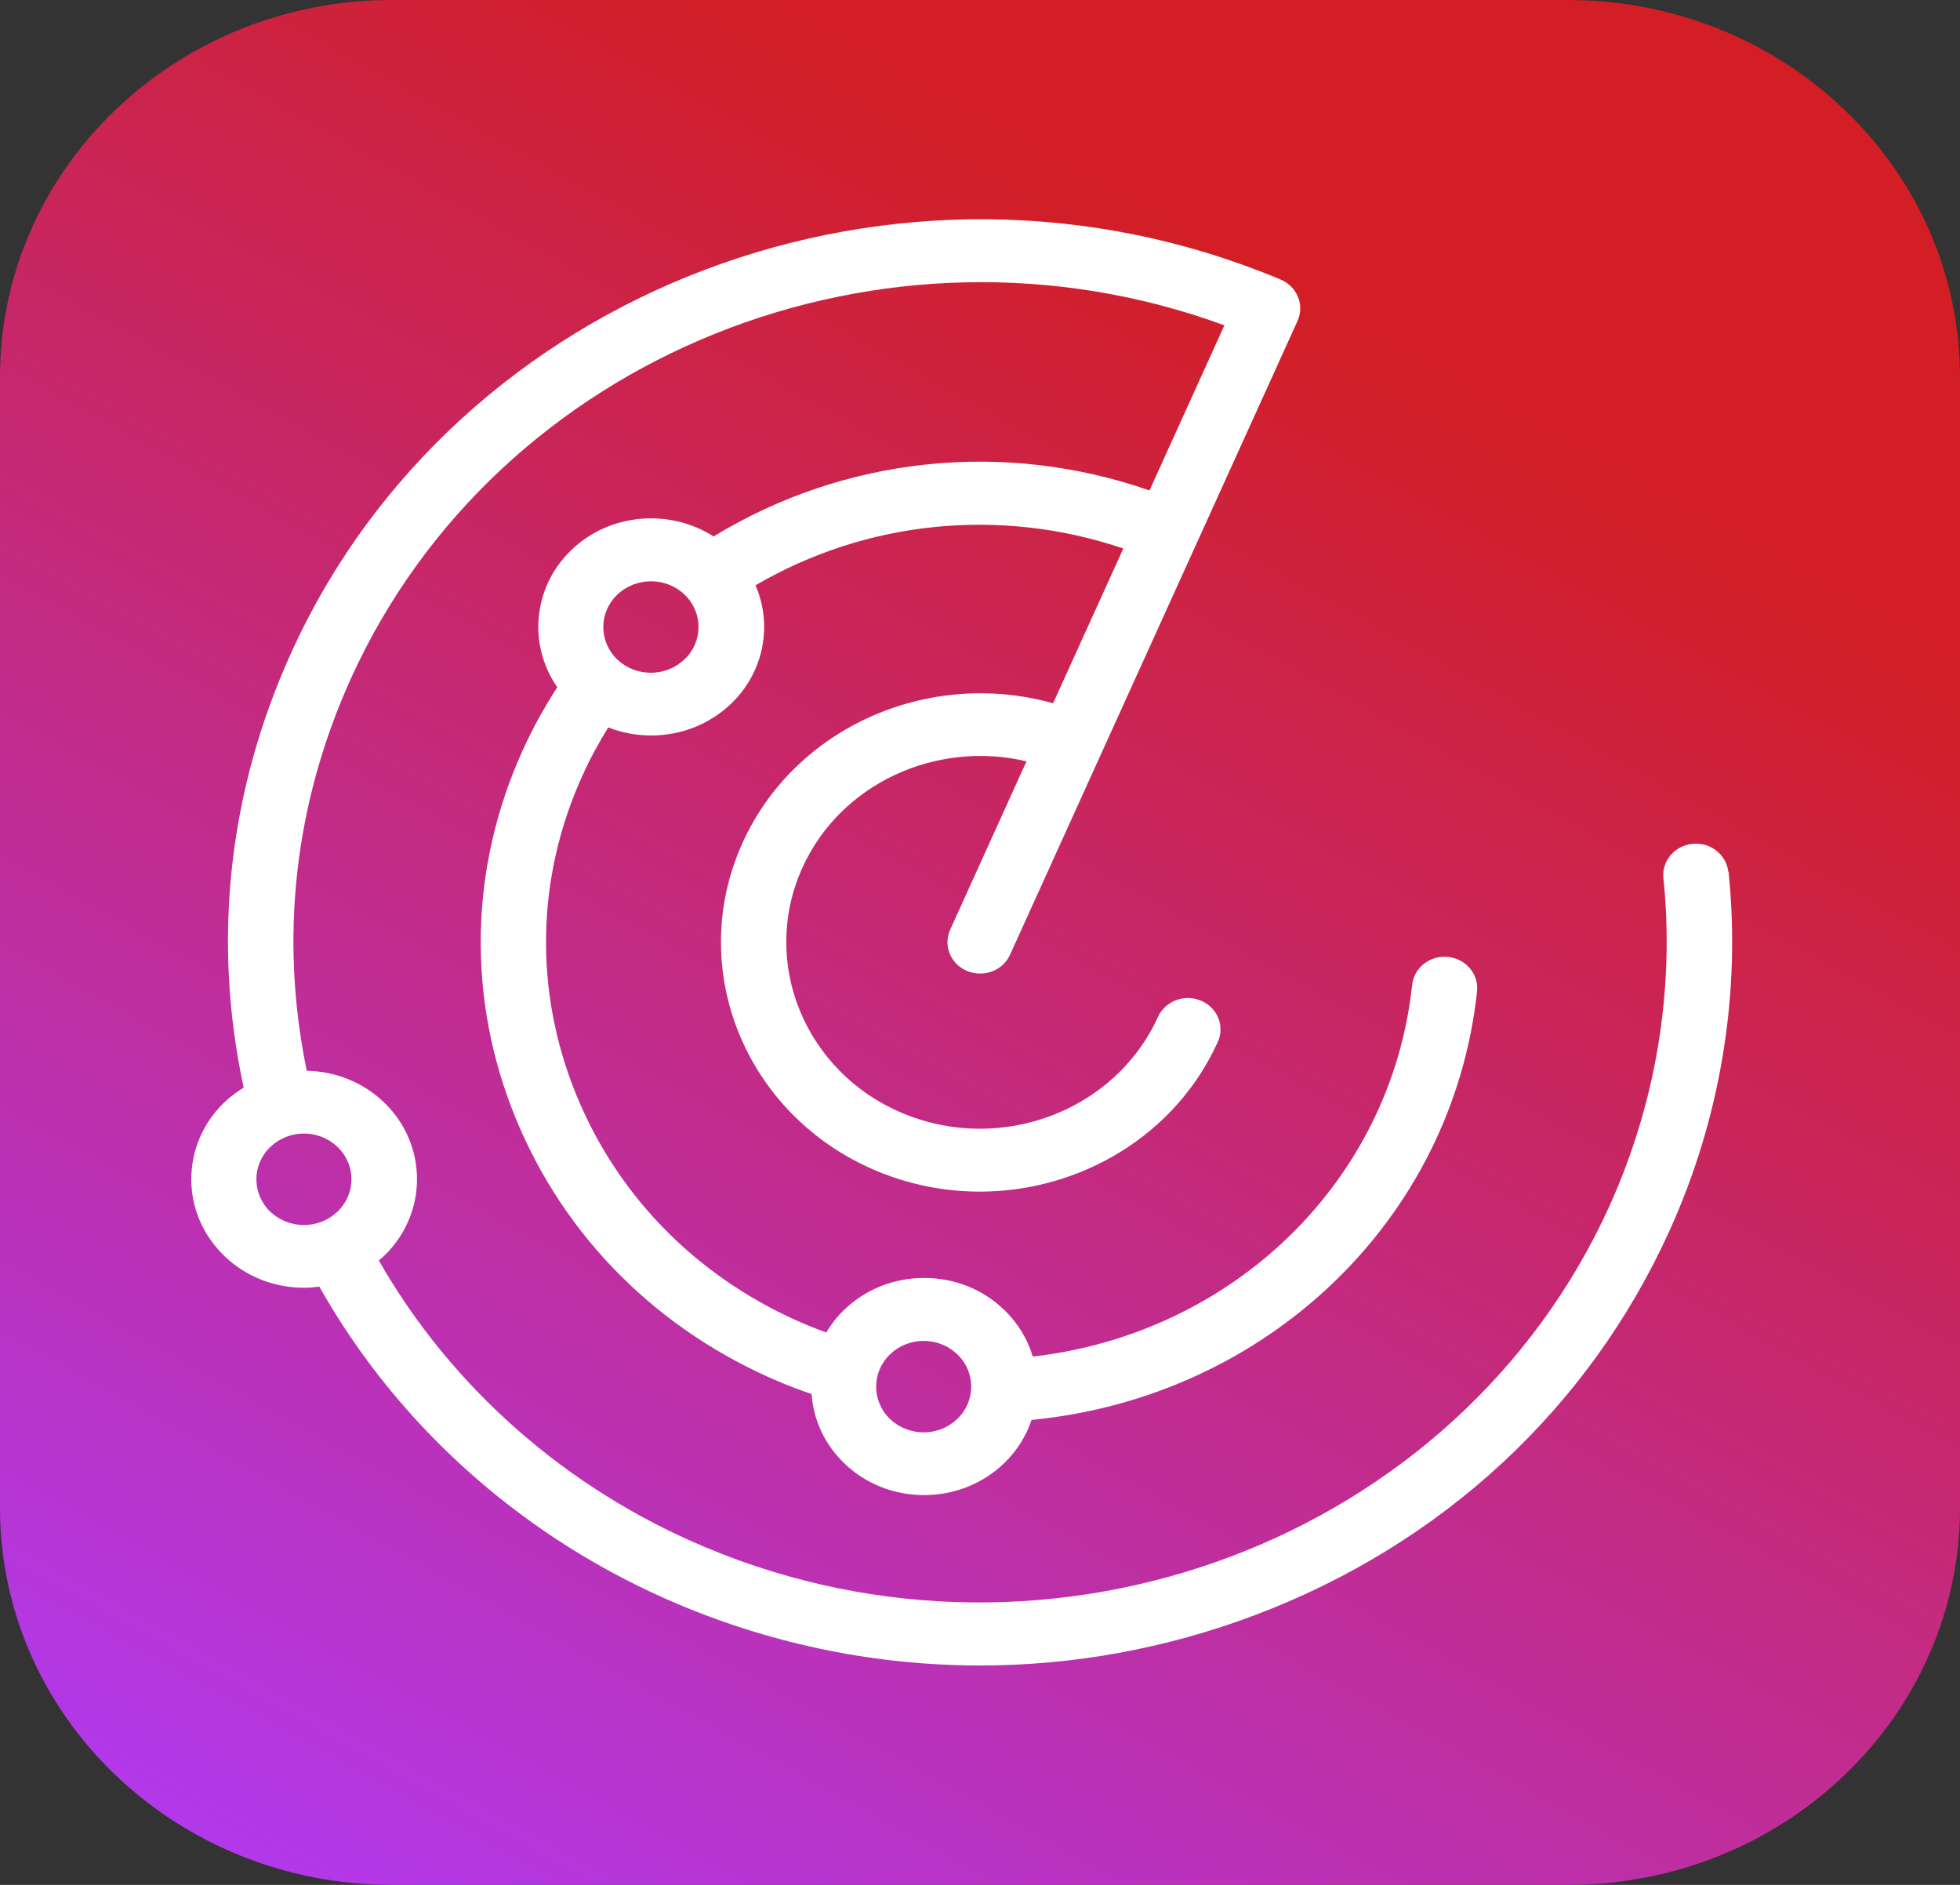 <svg width="26" height="25" xmlns="http://www.w3.org/2000/svg" xmlns:xlink="http://www.w3.org/1999/xlink" xml:space="preserve" overflow="hidden"><rect width="100%" height="100%" fill="#333333" stroke="none"/><defs><linearGradient x1="20.12" y1="-0.7" x2="4.88" y2="25.7" gradientUnits="userSpaceOnUse" spreadMethod="pad" id="fill0"><stop offset="0" stop-color="#D21E24"/><stop offset="0.19" stop-color="#D21E24"/><stop offset="1" stop-color="#B238EA"/></linearGradient></defs><g transform="translate(-472 -1363)"><path d="M20 0C22.761-1.18424e-15 25 2.239 25 5L25 20C25 22.761 22.761 25 20 25L5 25C2.239 25 -5.92119e-16 22.761 -5.92119e-16 20L-5.92119e-16 5C-1.77636e-15 2.239 2.239-1.18424e-15 5-1.18424e-15Z" fill="url(#fill0)" transform="matrix(1.04 0 0 1 472 1363)"/><path d="M22.045 11.565C22.022 11.337 21.818 11.168 21.59 11.192 21.362 11.215 21.193 11.418 21.217 11.647 21.363 13.125 21.123 14.63 20.527 16 18.597 20.425 13.425 22.455 9 20.523 7.23 19.752 5.758 18.405 4.832 16.718 4.855 16.698 4.878 16.678 4.9 16.657 5.46 16.093 5.458 15.18 4.897 14.62 4.633 14.357 4.285 14.21 3.913 14.202 3.562 12.445 3.755 10.653 4.477 8.997 6.352 4.7 11.282 2.662 15.617 4.315L14.662 6.505C12.807 5.833 10.775 6.055 9.102 7.115 8.542 6.743 7.777 6.803 7.285 7.298 6.793 7.792 6.735 8.557 7.108 9.115 6.942 9.382 6.793 9.662 6.667 9.952 5.987 11.51 5.953 13.242 6.575 14.825 7.197 16.408 8.397 17.655 9.957 18.335 10.087 18.392 10.218 18.442 10.352 18.49 10.375 18.837 10.522 19.162 10.77 19.41 11.042 19.682 11.403 19.83 11.787 19.83L11.79 19.83C12.175 19.83 12.537 19.678 12.808 19.407 12.972 19.243 13.088 19.047 13.158 18.833 16.158 18.53 18.528 16.178 18.84 13.148 18.863 12.92 18.697 12.715 18.468 12.692 18.24 12.668 18.035 12.835 18.012 13.063 17.745 15.663 15.733 17.688 13.173 17.993 13.107 17.76 12.982 17.545 12.805 17.37 12.533 17.098 12.172 16.95 11.788 16.95L11.785 16.95C11.4 16.95 11.038 17.102 10.767 17.373 10.677 17.463 10.602 17.565 10.538 17.673 10.455 17.642 10.37 17.607 10.288 17.572 8.933 16.98 7.89 15.897 7.35 14.52 6.81 13.143 6.838 11.64 7.43 10.285 7.525 10.065 7.637 9.853 7.758 9.648 7.93 9.718 8.113 9.755 8.305 9.755L8.308 9.755C8.693 9.755 9.055 9.603 9.327 9.332 9.598 9.06 9.747 8.697 9.747 8.313 9.747 8.122 9.708 7.935 9.637 7.763 11.058 6.9 12.763 6.725 14.328 7.275L13.432 9.328C11.858 8.867 10.145 9.635 9.472 11.177 8.743 12.848 9.508 14.8 11.18 15.53 11.61 15.717 12.057 15.805 12.498 15.805 13.773 15.805 14.992 15.063 15.533 13.82 15.625 13.608 15.528 13.363 15.318 13.272 15.107 13.18 14.862 13.277 14.77 13.487 14.225 14.737 12.765 15.31 11.513 14.765 10.263 14.22 9.69 12.758 10.235 11.508 10.723 10.388 11.947 9.815 13.093 10.098L12.12 12.33C12.028 12.542 12.125 12.787 12.335 12.878 12.39 12.902 12.445 12.913 12.502 12.913 12.662 12.913 12.815 12.82 12.883 12.663L14.038 10.015C14.038 10.015 14.038 10.015 14.038 10.015 14.038 10.015 14.038 10.015 14.038 10.015L16.55 4.257C16.642 4.045 16.545 3.8 16.335 3.708 11.488 1.593 5.825 3.817 3.712 8.663 2.912 10.497 2.705 12.482 3.108 14.425 3.02 14.482 2.935 14.547 2.86 14.623 2.588 14.895 2.44 15.258 2.44 15.642 2.44 16.027 2.592 16.388 2.863 16.66 3.135 16.932 3.497 17.08 3.88 17.08L3.883 17.08C3.948 17.08 4.012 17.073 4.073 17.065 5.087 18.937 6.712 20.432 8.668 21.285 9.898 21.822 11.198 22.09 12.5 22.09 13.685 22.09 14.87 21.868 16.007 21.422 18.392 20.487 20.268 18.678 21.292 16.33 21.947 14.83 22.208 13.18 22.048 11.562ZM11.353 17.963C11.468 17.848 11.62 17.785 11.782 17.785L11.782 17.785C11.943 17.785 12.095 17.848 12.21 17.962 12.447 18.198 12.448 18.583 12.21 18.82 12.095 18.935 11.943 18.998 11.782 18.998L11.782 18.998C11.62 18.998 11.468 18.935 11.353 18.822 11.117 18.585 11.115 18.2 11.353 17.963ZM8.73 8.745C8.615 8.86 8.463 8.923 8.302 8.923L8.302 8.923C8.14 8.923 7.988 8.86 7.873 8.747 7.637 8.51 7.635 8.125 7.873 7.888 7.992 7.77 8.147 7.71 8.303 7.71 8.46 7.71 8.613 7.768 8.732 7.887 8.968 8.123 8.97 8.508 8.732 8.745ZM3.877 16.248 3.877 16.248C3.715 16.248 3.563 16.185 3.448 16.072 3.212 15.835 3.21 15.45 3.448 15.213 3.563 15.098 3.715 15.035 3.877 15.035L3.877 15.035C4.038 15.035 4.19 15.098 4.305 15.212 4.542 15.448 4.543 15.833 4.305 16.07 4.19 16.185 4.038 16.248 3.877 16.248Z" fill="#FFFFFF" transform="matrix(1.04 0 0 1 472 1363)"/></g></svg>